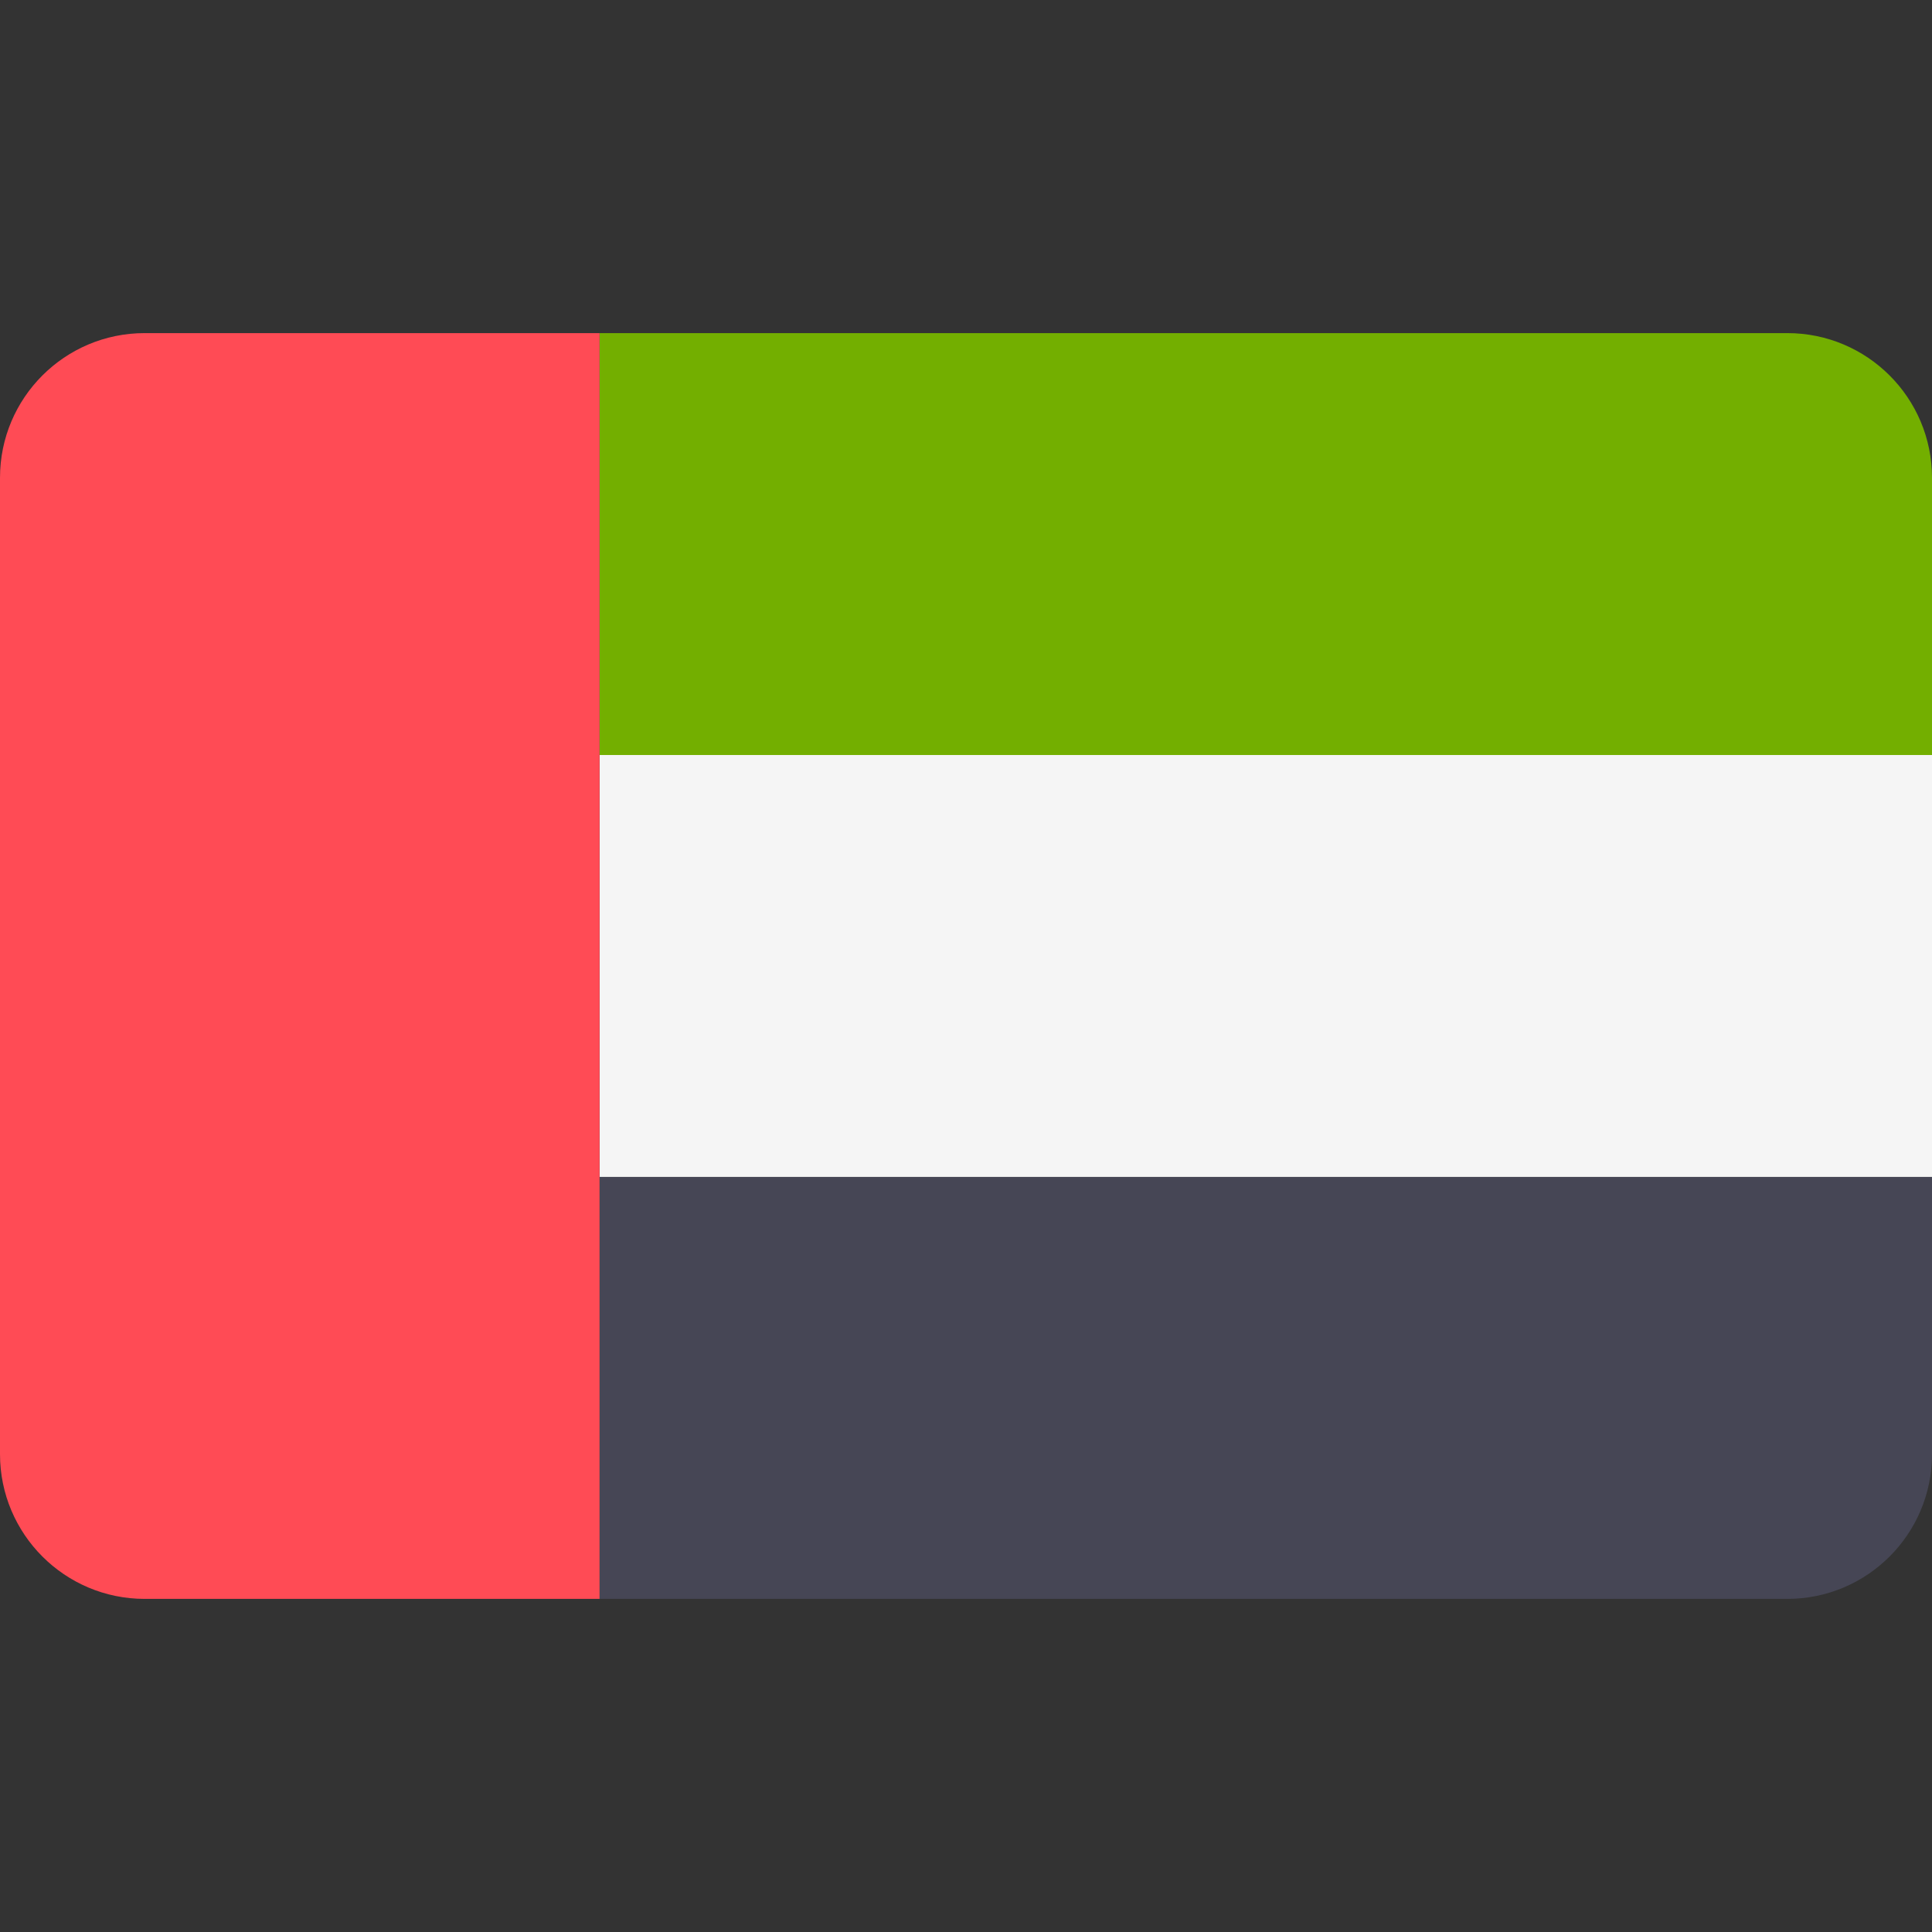 <svg xmlns="http://www.w3.org/2000/svg" width="24" height="24" viewBox="0 0 24 24" fill="none"><rect x="0" y="0" width="24" height="24" fill="#333333" stroke="none"/><path d="M22.203 4.138H7.448V9.379H24V5.935C24 4.942 23.195 4.138 22.203 4.138Z" fill="#73AF00"></path><path d="M7.448 19.862H22.203C23.195 19.862 24 19.057 24 18.065V14.621H7.448V19.862Z" fill="#464655"></path><path d="M24 9.379H7.448V14.62H24V9.379Z" fill="#F5F5F5"></path><path d="M1.797 4.138C0.805 4.138 0 4.942 0 5.935V18.064C0 19.057 0.805 19.862 1.797 19.862H7.448V4.138H1.797Z" fill="#FF4B55"></path></svg>